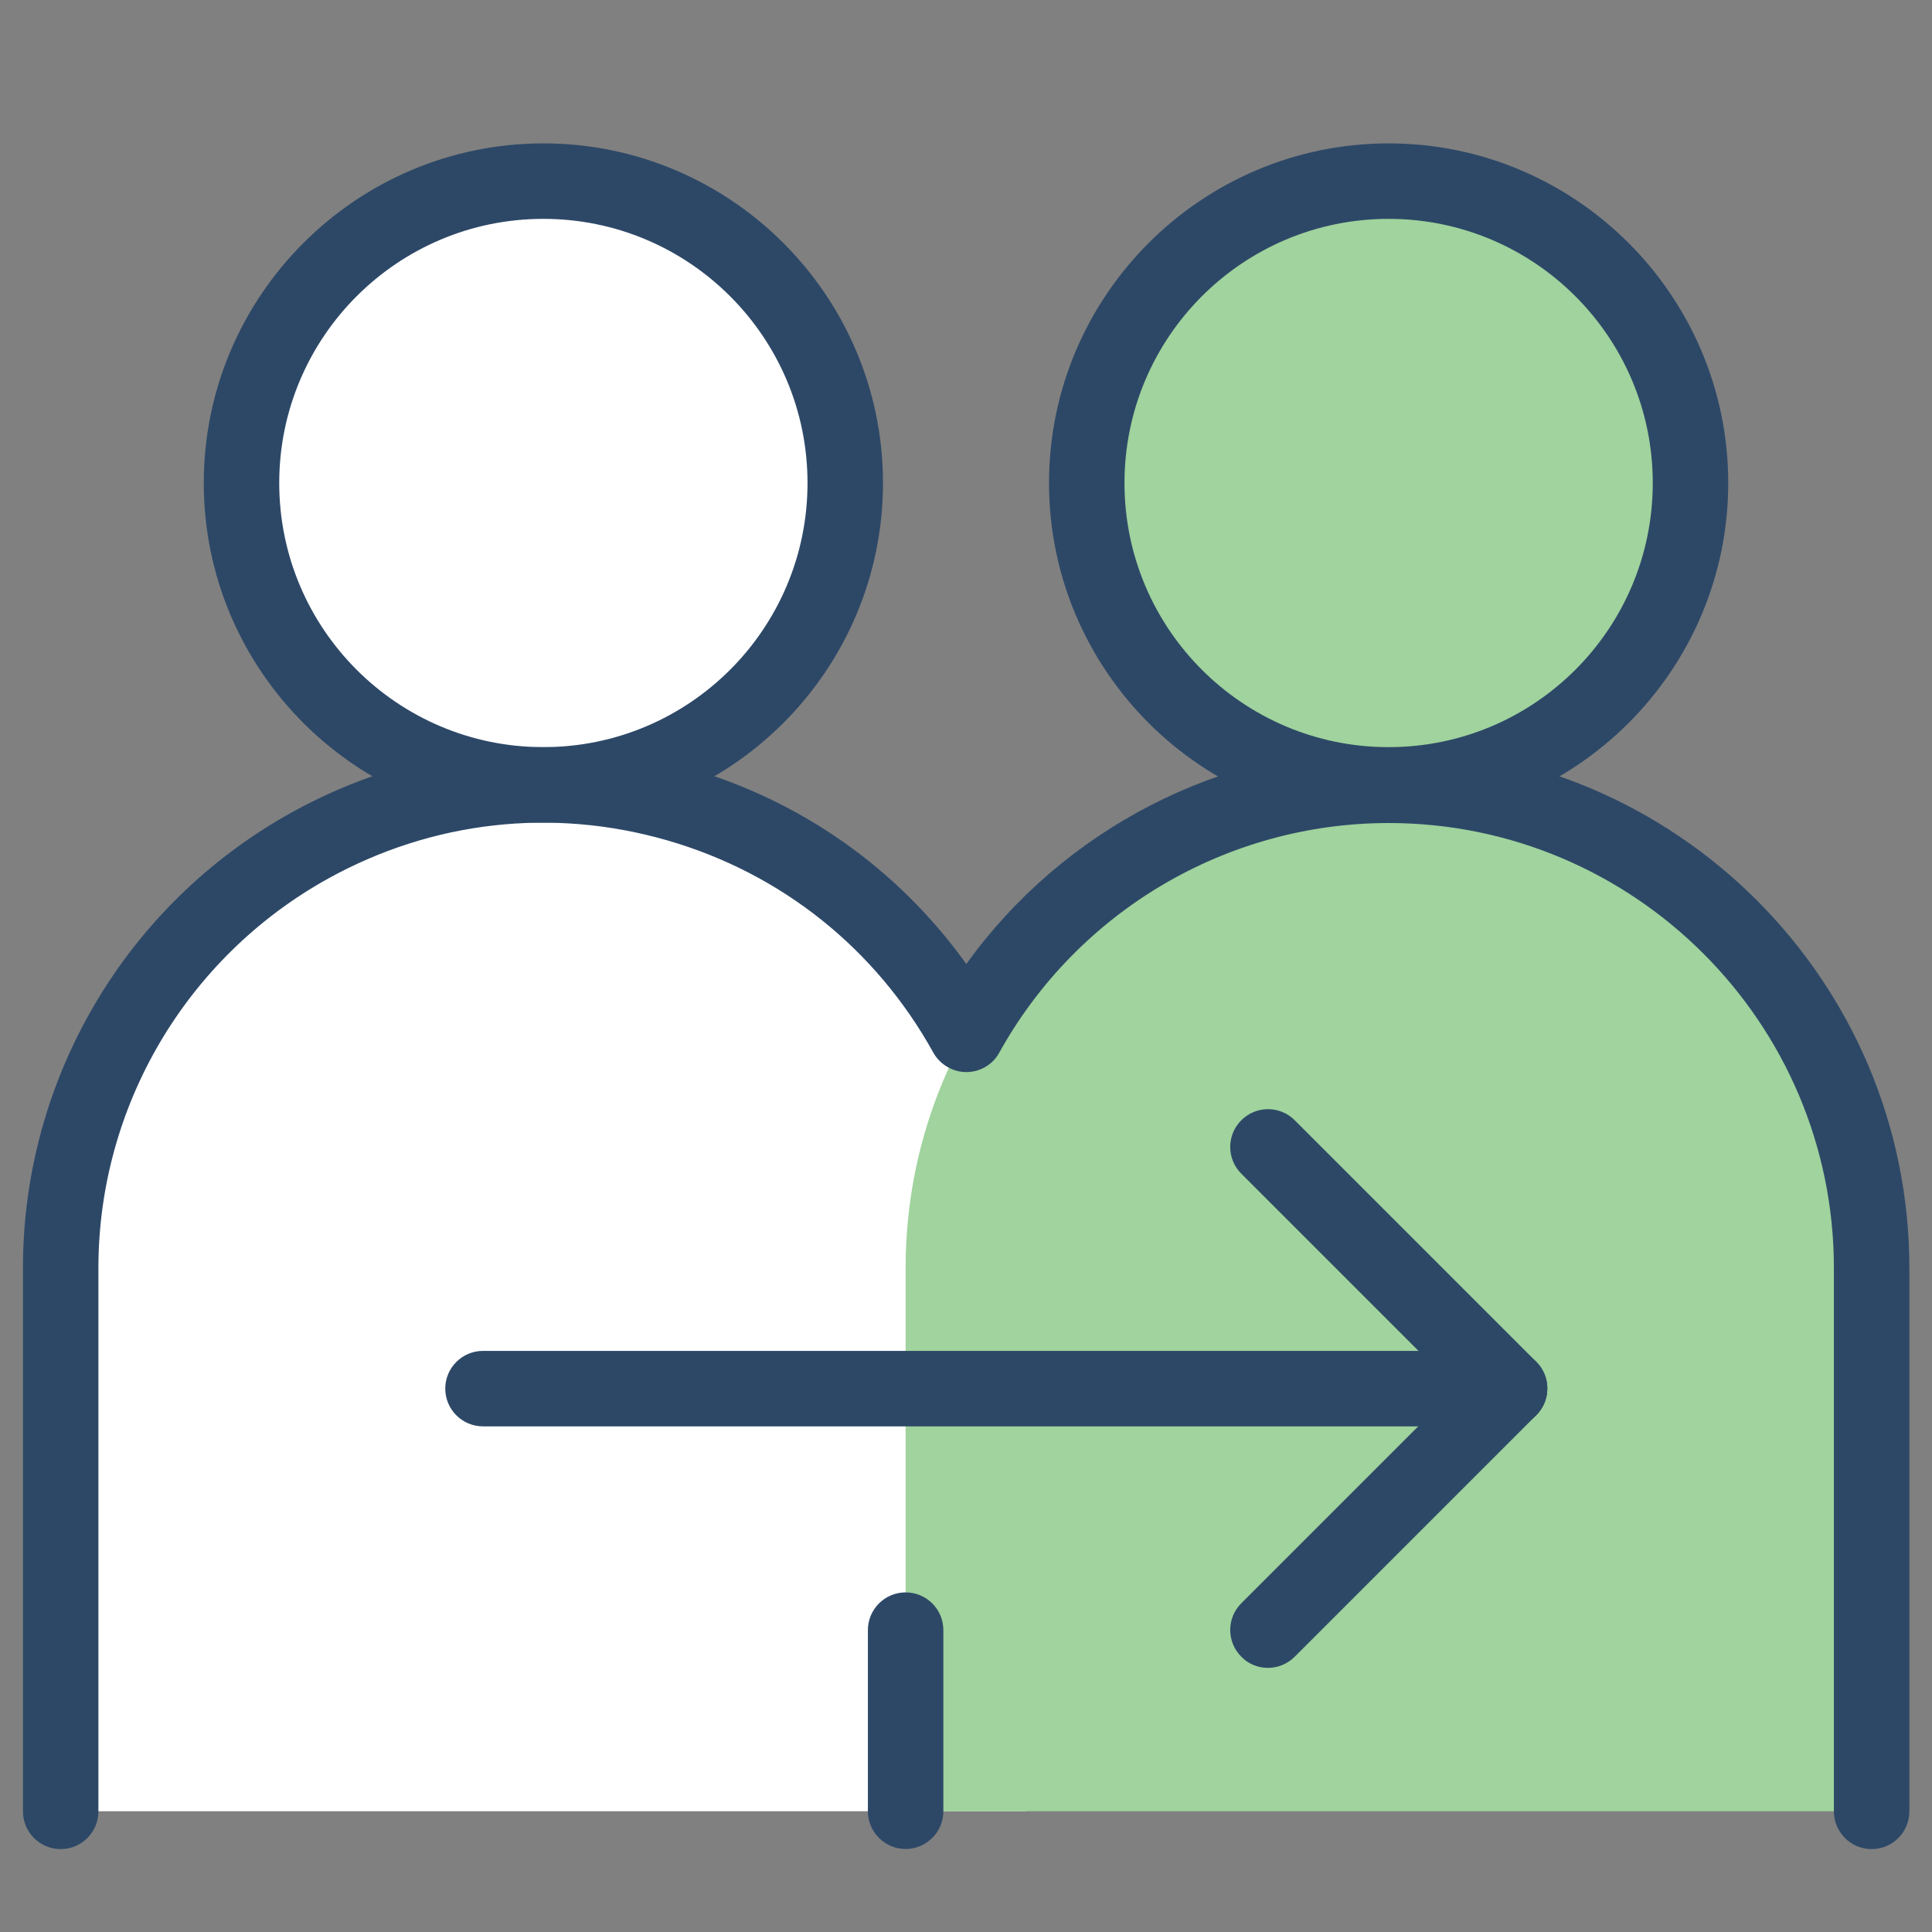 <svg width="64" height="64" viewBox="0 0 64 64" fill="none" xmlns="http://www.w3.org/2000/svg">
<rect x="0" y="0" width="64" height="64" fill="#808080" stroke="none"/>
<g clip-path="url(#clip0_1191_42766)">
<path d="M2 60V42C2 33.16 9.16 26 18 26C26.84 26 34 33.16 34 42V60" fill="white"/>
<path d="M30 60V42C30 33.16 37.16 26 46 26C54.84 26 62 33.16 62 42V60" fill="#A0D39D"/>
<path d="M18 26C23.523 26 28 21.523 28 16C28 10.477 23.523 6 18 6C12.477 6 8 10.477 8 16C8 21.523 12.477 26 18 26Z" fill="white"/>
<path d="M18 27.25C11.8 27.25 6.75 22.2 6.75 16C6.75 9.8 11.8 4.75 18 4.75C24.2 4.75 29.25 9.8 29.25 16C29.25 22.2 24.2 27.25 18 27.25ZM18 7.25C13.17 7.25 9.25 11.17 9.25 16C9.25 20.83 13.17 24.75 18 24.75C22.83 24.75 26.75 20.83 26.75 16C26.75 11.17 22.83 7.25 18 7.25Z" fill="#2D4867"/>
<path d="M46 26C51.523 26 56 21.523 56 16C56 10.477 51.523 6 46 6C40.477 6 36 10.477 36 16C36 21.523 40.477 26 46 26Z" fill="#A0D39D"/>
<path d="M46 27.25C39.8 27.25 34.75 22.2 34.75 16C34.75 9.8 39.8 4.75 46 4.75C52.2 4.75 57.25 9.8 57.25 16C57.25 22.2 52.2 27.25 46 27.25ZM46 7.25C41.17 7.25 37.25 11.17 37.25 16C37.25 20.83 41.17 24.75 46 24.75C50.83 24.75 54.75 20.83 54.75 16C54.75 11.17 50.83 7.25 46 7.25Z" fill="#2D4867"/>
<path d="M62 61.254C61.31 61.254 60.75 60.694 60.75 60.004V42.004C60.75 33.874 54.13 27.264 46 27.264C40.64 27.264 35.7 30.184 33.1 34.874C32.88 35.274 32.46 35.514 32.01 35.514C31.56 35.514 31.14 35.264 30.92 34.874C29.01 31.424 25.88 28.924 22.09 27.834C18.3 26.744 14.32 27.194 10.87 29.104C6.18 31.704 3.26 36.644 3.26 42.004V60.004C3.26 60.694 2.7 61.254 2.01 61.254C1.32 61.254 0.76 60.694 0.76 60.004V42.004C0.76 35.734 4.17 29.954 9.66 26.914C13.69 24.684 18.35 24.154 22.78 25.434C26.55 26.514 29.76 28.794 32.01 31.934C35.22 27.474 40.42 24.764 46 24.764C55.51 24.764 63.25 32.494 63.25 42.004V60.004C63.25 60.694 62.69 61.254 62 61.254Z" fill="#2D4867"/>
<path d="M50 47.25H16C15.31 47.25 14.75 46.69 14.75 46C14.75 45.31 15.31 44.75 16 44.75H50C50.69 44.75 51.25 45.31 51.25 46C51.25 46.69 50.69 47.25 50 47.25Z" fill="#2D4867"/>
<path d="M50 47.25C49.68 47.25 49.36 47.13 49.12 46.88L41.12 38.88C40.63 38.39 40.63 37.6 41.12 37.11C41.61 36.62 42.4 36.62 42.89 37.11L50.89 45.11C51.38 45.6 51.38 46.39 50.89 46.88C50.65 47.12 50.33 47.25 50.01 47.25H50Z" fill="#2D4867"/>
<path d="M42 55.25C41.68 55.25 41.36 55.13 41.12 54.88C40.63 54.39 40.63 53.6 41.12 53.11L49.12 45.11C49.61 44.62 50.4 44.62 50.89 45.11C51.38 45.6 51.38 46.39 50.89 46.88L42.89 54.88C42.65 55.12 42.33 55.25 42.01 55.25H42Z" fill="#2D4867"/>
<path d="M30 61.25C29.31 61.25 28.75 60.69 28.75 60V54C28.75 53.31 29.31 52.75 30 52.75C30.69 52.75 31.25 53.31 31.25 54V60C31.25 60.69 30.69 61.25 30 61.25Z" fill="#2D4867"/>
</g>
<defs>
<clipPath id="clip0_1191_42766">
<rect width="64" height="64" fill="white"/>
</clipPath>
</defs>
</svg>
